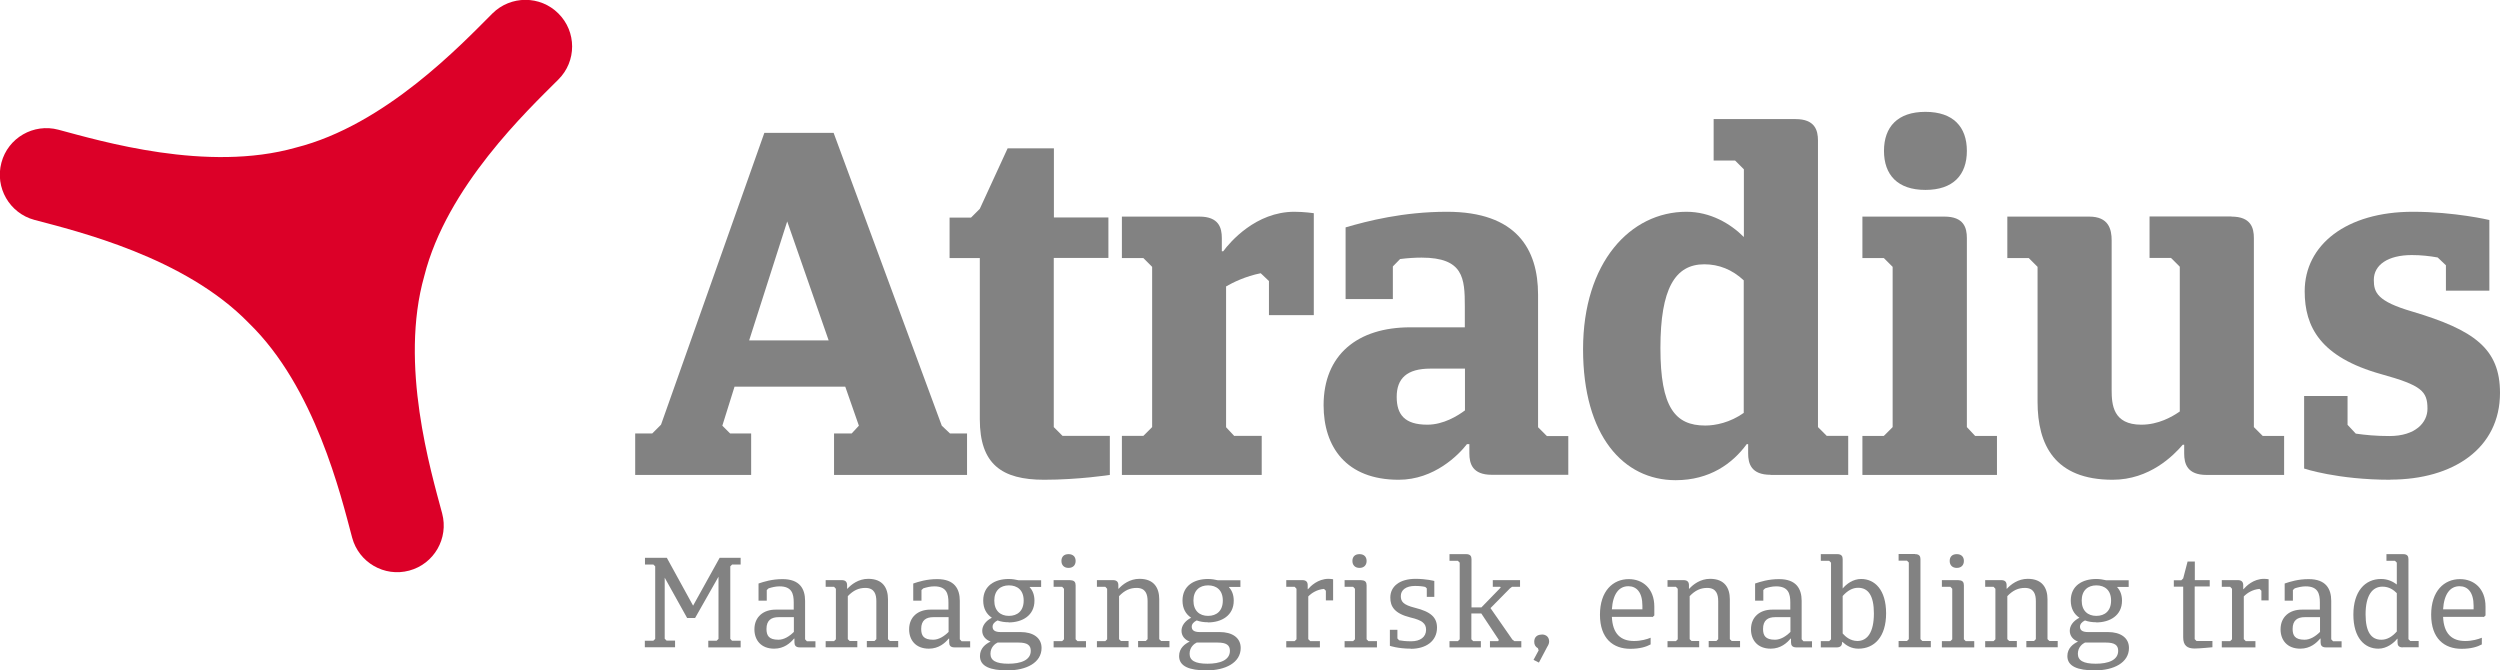 <?xml version="1.0" encoding="UTF-8"?><svg id="a" xmlns="http://www.w3.org/2000/svg" viewBox="0 0 176.13 47.23"><defs><style>.b{fill:#828282;}.c{fill:#dc0028;}</style></defs><g><path class="b" d="M59.54,27.24h-7.79l-.86,2.75,.55,.55h1.48v2.92h-8.17v-2.92h1.2l.62-.62,7.28-20.56h4.88l7.62,20.63,.58,.55h1.2v2.92h-9.37v-2.92h1.24l.51-.55-.96-2.75Zm-6.76-3.26h5.6l-2.92-8.38-2.68,8.38Z"/><path class="b" d="M74.24,18.18v11.91l.62,.62h3.33v2.75s-2.2,.34-4.63,.34c-2.99,0-4.53-1.1-4.53-4.26v-11.36h-2.13v-2.85h1.51l.62-.62,1.96-4.26h3.26v4.87h3.84v2.85h-3.84Z"/><path class="b" d="M86.97,30.71h1.92v2.75h-9.85v-2.75h1.51l.62-.62v-11.29l-.62-.62h-1.51v-2.92h5.46c1.37,0,1.58,.79,1.58,1.51v.93h.1c.48-.65,2.3-2.78,5.01-2.78,.69,0,1.37,.1,1.37,.1v7.18h-3.16v-2.4l-.58-.55c-1.06,.21-1.96,.65-2.44,.93v9.92l.58,.62Z"/><path class="b" d="M110.49,33.45h-5.39c-1.37,0-1.58-.79-1.58-1.51v-.65h-.17c-.58,.75-2.3,2.51-4.81,2.51-3.71,0-5.29-2.33-5.29-5.25,0-3.54,2.37-5.49,6.11-5.49h3.84v-1.48c0-1.99-.1-3.43-3.05-3.43-.45,0-.96,.03-1.51,.1l-.51,.52v2.3h-3.33v-5.05c1.54-.45,4.05-1.1,7.14-1.1,4.91,0,6.42,2.64,6.42,5.84v9.34l.62,.62h1.51v2.75Zm-7.28-4.53v-2.95h-2.44c-1.65,0-2.37,.69-2.37,1.99,0,1.24,.55,1.96,2.16,1.96,1.13,0,2.13-.62,2.64-1Z"/><path class="b" d="M124.74,33.45c-1.37,0-1.58-.79-1.58-1.51v-.65h-.1c-1,1.37-2.61,2.54-5.01,2.54-3.67,0-6.52-3.12-6.52-9.23s3.33-9.68,7.28-9.68c1.68,0,3.09,.82,4.05,1.78v-4.77l-.62-.62h-1.51v-2.92h5.77c1.37,0,1.58,.79,1.58,1.51V30.09l.62,.62h1.51v2.75h-5.46Zm-1.89-4.36v-9.34c-.82-.76-1.75-1.13-2.78-1.13-2.06,0-3.09,1.72-3.09,5.9s1.03,5.46,3.16,5.46c.72,0,1.75-.21,2.71-.89Z"/><path class="b" d="M136.99,15.26c1.37,0,1.58,.79,1.58,1.51v13.32l.58,.62h1.54v2.75h-9.48v-2.75h1.51l.62-.62v-11.29l-.62-.62h-1.51v-2.92h5.77Zm-1.34-7.38c1.96,0,2.92,1.06,2.92,2.75s-.96,2.75-2.92,2.75-2.92-1.06-2.92-2.75,.96-2.75,2.92-2.75Z"/><path class="b" d="M157.21,15.26c1.37,0,1.58,.79,1.58,1.51v13.32l.62,.62h1.51v2.75h-5.46c-1.37,0-1.58-.79-1.58-1.51v-.62h-.1c-.65,.76-2.33,2.47-4.94,2.47-4.09,0-5.29-2.47-5.29-5.49v-9.51l-.62-.62h-1.51v-2.92h5.77c1.37,0,1.58,.89,1.58,1.68v10.54c0,1.03,.1,2.44,2.09,2.44,1.2,0,2.16-.55,2.71-.93v-10.2l-.62-.62h-1.51v-2.92h5.77Z"/><path class="b" d="M168.41,33.8c-3.74,0-6.08-.79-6.08-.79v-5.11h3.06v2.03l.58,.62c.69,.1,1.44,.17,2.37,.17,1.85,0,2.68-.96,2.68-1.92,0-1.24-.41-1.65-3.26-2.44-4.29-1.2-5.39-3.33-5.39-5.84,0-3.26,2.92-5.6,7.62-5.6,2.95,0,5.39,.58,5.39,.58v4.98h-3.06v-1.79l-.58-.55c-.55-.1-1.17-.17-1.82-.17-1.68,0-2.68,.69-2.68,1.75,0,.89,.24,1.51,2.71,2.23,4.36,1.3,6.18,2.61,6.18,5.73,0,3.91-3.3,6.11-7.72,6.11Z"/></g><path class="c" d="M17.54,22.77c4.65,4.51,6.47,12.11,7.27,15.11,.47,1.75,2.27,2.79,4.02,2.32,1.75-.47,2.79-2.27,2.32-4.03-.8-3-3.03-10.48-1.26-16.72,1.58-6.29,7.26-11.66,9.45-13.85,1.29-1.28,1.29-3.37,0-4.65-1.28-1.28-3.36-1.28-4.65,0-2.19,2.19-7.56,7.87-13.85,9.45h0c-6.24,1.77-13.72-.46-16.72-1.26-1.75-.47-3.56,.57-4.02,2.32-.47,1.75,.57,3.56,2.32,4.03,3,.8,10.59,2.61,15.11,7.27h0Z"/><g><path class="b" d="M45.44,45.14h.59l.13-.13v-5.11l-.13-.13h-.59v-.47h1.54l1.85,3.37,1.87-3.37h1.48v.47h-.6l-.13,.13v5.11l.12,.13h.61v.47h-2.28v-.47h.59l.13-.13v-4.38l-1.65,2.91h-.56l-1.58-2.84v4.3l.13,.13h.6v.47h-2.13v-.47Z"/><path class="b" d="M57.48,45.61h-1.13c-.3,0-.38-.15-.38-.36v-.26h-.03c-.25,.3-.69,.71-1.4,.71-.93,0-1.39-.61-1.39-1.36,0-.9,.65-1.39,1.49-1.39h1.28v-.51c0-.62-.14-1.13-1-1.13-.28,0-.55,.07-.77,.14l-.13,.12v.75h-.58v-1.21c.38-.13,.95-.31,1.69-.31,1.22,0,1.59,.69,1.59,1.53v2.71l.13,.14h.6v.44Zm-1.55-1.1v-1.03h-1.07c-.51,0-.86,.21-.86,.83,0,.46,.16,.76,.84,.76,.39,0,.77-.23,1.1-.56Z"/><path class="b" d="M58.17,45.61v-.44h.59l.13-.13v-3.56l-.13-.14h-.59v-.47h1.12c.3,0,.39,.15,.39,.36v.25h.02c.27-.3,.78-.7,1.47-.7,1.03,0,1.39,.65,1.39,1.44v2.81l.13,.13h.59v.44h-2.21v-.44h.54l.13-.13v-2.68c0-.47-.13-.93-.77-.93-.47,0-.85,.17-1.24,.58v3.03l.13,.13h.54v.44h-2.21Z"/><path class="b" d="M68.38,45.61h-1.13c-.3,0-.38-.15-.38-.36v-.26h-.03c-.25,.3-.69,.71-1.4,.71-.93,0-1.39-.61-1.39-1.36,0-.9,.65-1.39,1.49-1.39h1.28v-.51c0-.62-.14-1.13-1-1.13-.28,0-.55,.07-.77,.14l-.13,.12v.75h-.58v-1.21c.38-.13,.95-.31,1.69-.31,1.22,0,1.59,.69,1.59,1.53v2.71l.13,.14h.6v.44Zm-1.55-1.1v-1.03h-1.07c-.51,0-.86,.21-.86,.83,0,.46,.16,.76,.84,.76,.39,0,.77-.23,1.1-.56Z"/><path class="b" d="M71.08,43.84c-.29,0-.57-.04-.8-.13-.22,.11-.35,.26-.35,.44,0,.23,.14,.38,.57,.38h1.41c.86,0,1.47,.39,1.47,1.12,0,1.04-1.08,1.58-2.4,1.58-1.21,0-1.94-.28-1.94-1.01,0-.56,.41-.86,.75-1.02-.36-.13-.59-.41-.59-.76s.23-.69,.68-.92c-.38-.25-.61-.65-.61-1.21,0-1.05,.82-1.52,1.8-1.52,.24,0,.48,.04,.69,.09h1.59v.47h-.79l-.02,.02c.22,.23,.34,.55,.34,.95,0,1.04-.85,1.53-1.82,1.53Zm-.8,1.43c-.17,.08-.5,.32-.5,.79s.38,.7,1.26,.7,1.58-.25,1.58-.91c0-.4-.25-.58-.86-.58h-1.47Zm.8-4.03c-.59,0-1.03,.35-1.03,1.07s.43,1.08,1.03,1.08,1.04-.35,1.04-1.08-.44-1.07-1.04-1.07Z"/><path class="b" d="M75.41,40.88c.29,0,.37,.15,.37,.36v3.8l.13,.13h.6v.44h-2.28v-.44h.6l.13-.13v-3.56l-.13-.14h-.6v-.47h1.18Zm-.13-1.84c.32,0,.5,.19,.5,.48s-.18,.49-.5,.49-.5-.2-.5-.49,.17-.48,.5-.48Z"/><path class="b" d="M77.28,45.61v-.44h.59l.13-.13v-3.56l-.13-.14h-.59v-.47h1.12c.3,0,.39,.15,.39,.36v.25h.02c.27-.3,.78-.7,1.47-.7,1.03,0,1.39,.65,1.39,1.44v2.81l.13,.13h.59v.44h-2.21v-.44h.54l.13-.13v-2.68c0-.47-.13-.93-.77-.93-.47,0-.85,.17-1.24,.58v3.03l.13,.13h.54v.44h-2.21Z"/><path class="b" d="M85.11,43.84c-.29,0-.57-.04-.8-.13-.22,.11-.35,.26-.35,.44,0,.23,.14,.38,.57,.38h1.41c.86,0,1.47,.39,1.47,1.12,0,1.04-1.08,1.58-2.4,1.58-1.21,0-1.94-.28-1.94-1.01,0-.56,.41-.86,.75-1.02-.36-.13-.58-.41-.58-.76s.23-.69,.68-.92c-.38-.25-.61-.65-.61-1.21,0-1.05,.82-1.52,1.8-1.52,.24,0,.48,.04,.69,.09h1.59v.47h-.79l-.02,.02c.22,.23,.34,.55,.34,.95,0,1.04-.85,1.53-1.82,1.53Zm-.8,1.43c-.17,.08-.5,.32-.5,.79s.38,.7,1.26,.7,1.58-.25,1.58-.91c0-.4-.25-.58-.86-.58h-1.47Zm.8-4.03c-.59,0-1.03,.35-1.03,1.07s.43,1.08,1.03,1.08,1.04-.35,1.04-1.08-.44-1.07-1.04-1.07Z"/><path class="b" d="M92.3,45.17h.69v.44h-2.37v-.44h.59l.13-.13v-3.56l-.13-.14h-.59v-.47h1.12c.3,0,.39,.15,.39,.36v.28h.02c.18-.21,.69-.73,1.45-.73,.14,0,.24,.02,.32,.03v1.49h-.51v-.68l-.13-.13c-.5,.04-.89,.3-1.11,.53v3.01l.13,.13Z"/><path class="b" d="M95.91,40.88c.29,0,.37,.15,.37,.36v3.8l.13,.13h.6v.44h-2.28v-.44h.6l.13-.13v-3.56l-.13-.14h-.6v-.47h1.18Zm-.13-1.84c.32,0,.5,.19,.5,.48s-.18,.49-.5,.49-.5-.2-.5-.49,.17-.48,.5-.48Z"/><path class="b" d="M99.4,45.7c-.91,0-1.48-.2-1.48-.2v-1.13h.53v.61l.12,.13c.2,.04,.48,.07,.86,.07,.63,0,1.04-.3,1.04-.81,0-.44-.26-.67-1.11-.87-1.12-.28-1.41-.77-1.41-1.4,0-.79,.66-1.32,1.78-1.32,.76,0,1.32,.15,1.32,.15v1.12h-.53v-.6l-.11-.1c-.16-.04-.41-.07-.72-.07-.64,0-1,.29-1,.71,0,.39,.16,.62,1,.83,1.12,.28,1.55,.68,1.55,1.4,0,.95-.78,1.49-1.85,1.49Z"/><path class="b" d="M105,42.83l1.55,2.23,.14,.11h.49v.44h-2.21v-.44h.57l.06-.08-1.24-1.87h-.7v1.82l.13,.13h.54v.44h-2.21v-.44h.59l.13-.13v-5.4l-.13-.13h-.59v-.47h1.17c.3,0,.38,.15,.38,.35v3.4h.7l1.36-1.4-.04-.05h-.52v-.47h1.92v.47h-.56l-.15,.11-1.36,1.38Z"/><path class="b" d="M108.62,44.7c.33,0,.52,.2,.52,.5,0,.14-.07,.27-.14,.38l-.58,1.1s-.38-.19-.38-.19l.36-.67-.05-.15c-.18-.1-.26-.25-.26-.46,0-.3,.18-.5,.52-.5Z"/><path class="b" d="M116.41,43.46h-2.85c.05,1.2,.63,1.7,1.56,1.7,.5,0,.93-.13,1.17-.23v.47c-.31,.17-.76,.31-1.43,.31-1.21,0-2.14-.72-2.14-2.4s.92-2.51,2.03-2.51c.99,0,1.8,.67,1.8,1.94v.62l-.13,.12Zm-2.85-.53h2.15v-.26c0-.94-.41-1.37-.99-1.37-.65,0-1.09,.53-1.16,1.63Z"/><path class="b" d="M117.48,45.61v-.44h.59l.13-.13v-3.56l-.13-.14h-.59v-.47h1.12c.3,0,.39,.15,.39,.36v.25h.02c.27-.3,.78-.7,1.47-.7,1.03,0,1.39,.65,1.39,1.44v2.81l.13,.13h.59v.44h-2.21v-.44h.54l.13-.13v-2.68c0-.47-.13-.93-.77-.93-.47,0-.85,.17-1.24,.58v3.03l.13,.13h.54v.44h-2.21Z"/><path class="b" d="M127.69,45.61h-1.13c-.3,0-.38-.15-.38-.36v-.26h-.03c-.25,.3-.69,.71-1.4,.71-.93,0-1.39-.61-1.39-1.36,0-.9,.65-1.39,1.49-1.39h1.28v-.51c0-.62-.14-1.13-1-1.13-.28,0-.55,.07-.77,.14l-.13,.12v.75h-.58v-1.21c.38-.13,.95-.31,1.69-.31,1.22,0,1.59,.69,1.59,1.53v2.71l.13,.14h.6v.44Zm-1.55-1.1v-1.03h-1.07c-.51,0-.86,.21-.86,.83,0,.46,.16,.76,.84,.76,.39,0,.77-.23,1.1-.56Z"/><path class="b" d="M129.44,39.04c.3,0,.38,.15,.38,.35v2.07c.26-.31,.72-.67,1.3-.67,.96,0,1.76,.76,1.76,2.42s-.83,2.49-1.95,2.49c-.51,0-.86-.23-1.13-.48h-.02v.03c0,.21-.09,.36-.38,.36h-1.12v-.44h.59l.13-.13v-5.4l-.13-.13h-.59v-.47h1.17Zm.38,2.95v2.64c.2,.23,.54,.52,1.03,.53,.71,0,1.17-.61,1.17-1.94,0-1.26-.4-1.81-1.11-1.81-.4,0-.75,.2-1.09,.58Z"/><path class="b" d="M134.92,39.04c.3,0,.38,.15,.38,.35v5.64l.13,.13h.6v.44h-2.27v-.44h.59l.13-.13v-5.4l-.13-.13h-.59v-.47h1.16Z"/><path class="b" d="M137.99,40.88c.29,0,.37,.15,.37,.36v3.8l.13,.13h.6v.44h-2.28v-.44h.6l.13-.13v-3.56l-.13-.14h-.6v-.47h1.18Zm-.13-1.84c.32,0,.5,.19,.5,.48s-.18,.49-.5,.49-.5-.2-.5-.49,.17-.48,.5-.48Z"/><path class="b" d="M139.86,45.61v-.44h.59l.13-.13v-3.56l-.13-.14h-.59v-.47h1.12c.3,0,.39,.15,.39,.36v.25h.02c.27-.3,.78-.7,1.47-.7,1.03,0,1.39,.65,1.39,1.44v2.81l.13,.13h.59v.44h-2.21v-.44h.54l.13-.13v-2.68c0-.47-.13-.93-.77-.93-.47,0-.85,.17-1.24,.58v3.03l.13,.13h.54v.44h-2.21Z"/><path class="b" d="M147.69,43.84c-.29,0-.57-.04-.8-.13-.22,.11-.35,.26-.35,.44,0,.23,.14,.38,.57,.38h1.41c.86,0,1.47,.39,1.47,1.12,0,1.04-1.08,1.58-2.4,1.58-1.21,0-1.94-.28-1.94-1.01,0-.56,.41-.86,.75-1.02-.36-.13-.58-.41-.58-.76s.23-.69,.68-.92c-.38-.25-.61-.65-.61-1.21,0-1.05,.82-1.52,1.8-1.52,.24,0,.48,.04,.69,.09h1.59v.47h-.79l-.02,.02c.22,.23,.34,.55,.34,.95,0,1.04-.85,1.53-1.82,1.53Zm-.8,1.43c-.17,.08-.5,.32-.5,.79s.38,.7,1.26,.7,1.58-.25,1.58-.91c0-.4-.25-.58-.86-.58h-1.47Zm.8-4.03c-.59,0-1.03,.35-1.03,1.07s.43,1.08,1.03,1.08,1.04-.35,1.04-1.08-.44-1.07-1.04-1.07Z"/><path class="b" d="M154.62,41.34v3.69l.13,.13h1.12v.44s-.9,.09-1.25,.09c-.53,0-.81-.21-.81-.79v-3.57h-.66v-.45h.53l.13-.13,.31-1.19h.51v1.31h1.05v.45h-1.05Z"/><path class="b" d="M158.21,45.17h.69v.44h-2.37v-.44h.59l.13-.13v-3.56l-.13-.14h-.59v-.47h1.12c.3,0,.39,.15,.39,.36v.28h.02c.18-.21,.69-.73,1.45-.73,.14,0,.24,.02,.32,.03v1.49h-.51v-.68l-.13-.13c-.5,.04-.89,.3-1.11,.53v3.01l.13,.13Z"/><path class="b" d="M165,45.61h-1.13c-.3,0-.38-.15-.38-.36v-.26h-.03c-.25,.3-.69,.71-1.4,.71-.93,0-1.39-.61-1.39-1.36,0-.9,.65-1.39,1.49-1.39h1.28v-.51c0-.62-.14-1.13-1-1.13-.28,0-.55,.07-.77,.14l-.13,.12v.75h-.58v-1.21c.38-.13,.95-.31,1.69-.31,1.22,0,1.59,.69,1.59,1.53v2.71l.13,.14h.6v.44Zm-1.55-1.1v-1.03h-1.07c-.51,0-.86,.21-.86,.83,0,.46,.16,.76,.84,.76,.39,0,.77-.23,1.1-.56Z"/><path class="b" d="M169.28,45.61c-.3,0-.37-.15-.37-.36v-.25h-.02c-.25,.31-.74,.7-1.33,.7-.97,0-1.76-.76-1.76-2.4s.82-2.51,1.95-2.51c.48,0,.85,.19,1.11,.39v-1.54l-.13-.13h-.6v-.47h1.18c.29,0,.37,.15,.37,.35v5.64l.13,.13h.59v.44h-1.13Zm-.42-1.11v-2.71c-.21-.22-.54-.46-1.01-.46-.72,0-1.19,.62-1.19,1.95,0,1.25,.4,1.79,1.11,1.79,.39,0,.74-.19,1.09-.58Z"/><path class="b" d="M174.97,43.46h-2.85c.05,1.2,.63,1.7,1.56,1.7,.5,0,.93-.13,1.17-.23v.47c-.31,.17-.76,.31-1.43,.31-1.21,0-2.14-.72-2.14-2.4s.92-2.51,2.03-2.51c.99,0,1.8,.67,1.8,1.94v.62l-.13,.12Zm-2.85-.53h2.15v-.26c0-.94-.41-1.37-.99-1.37-.65,0-1.09,.53-1.16,1.63Z"/></g></svg>